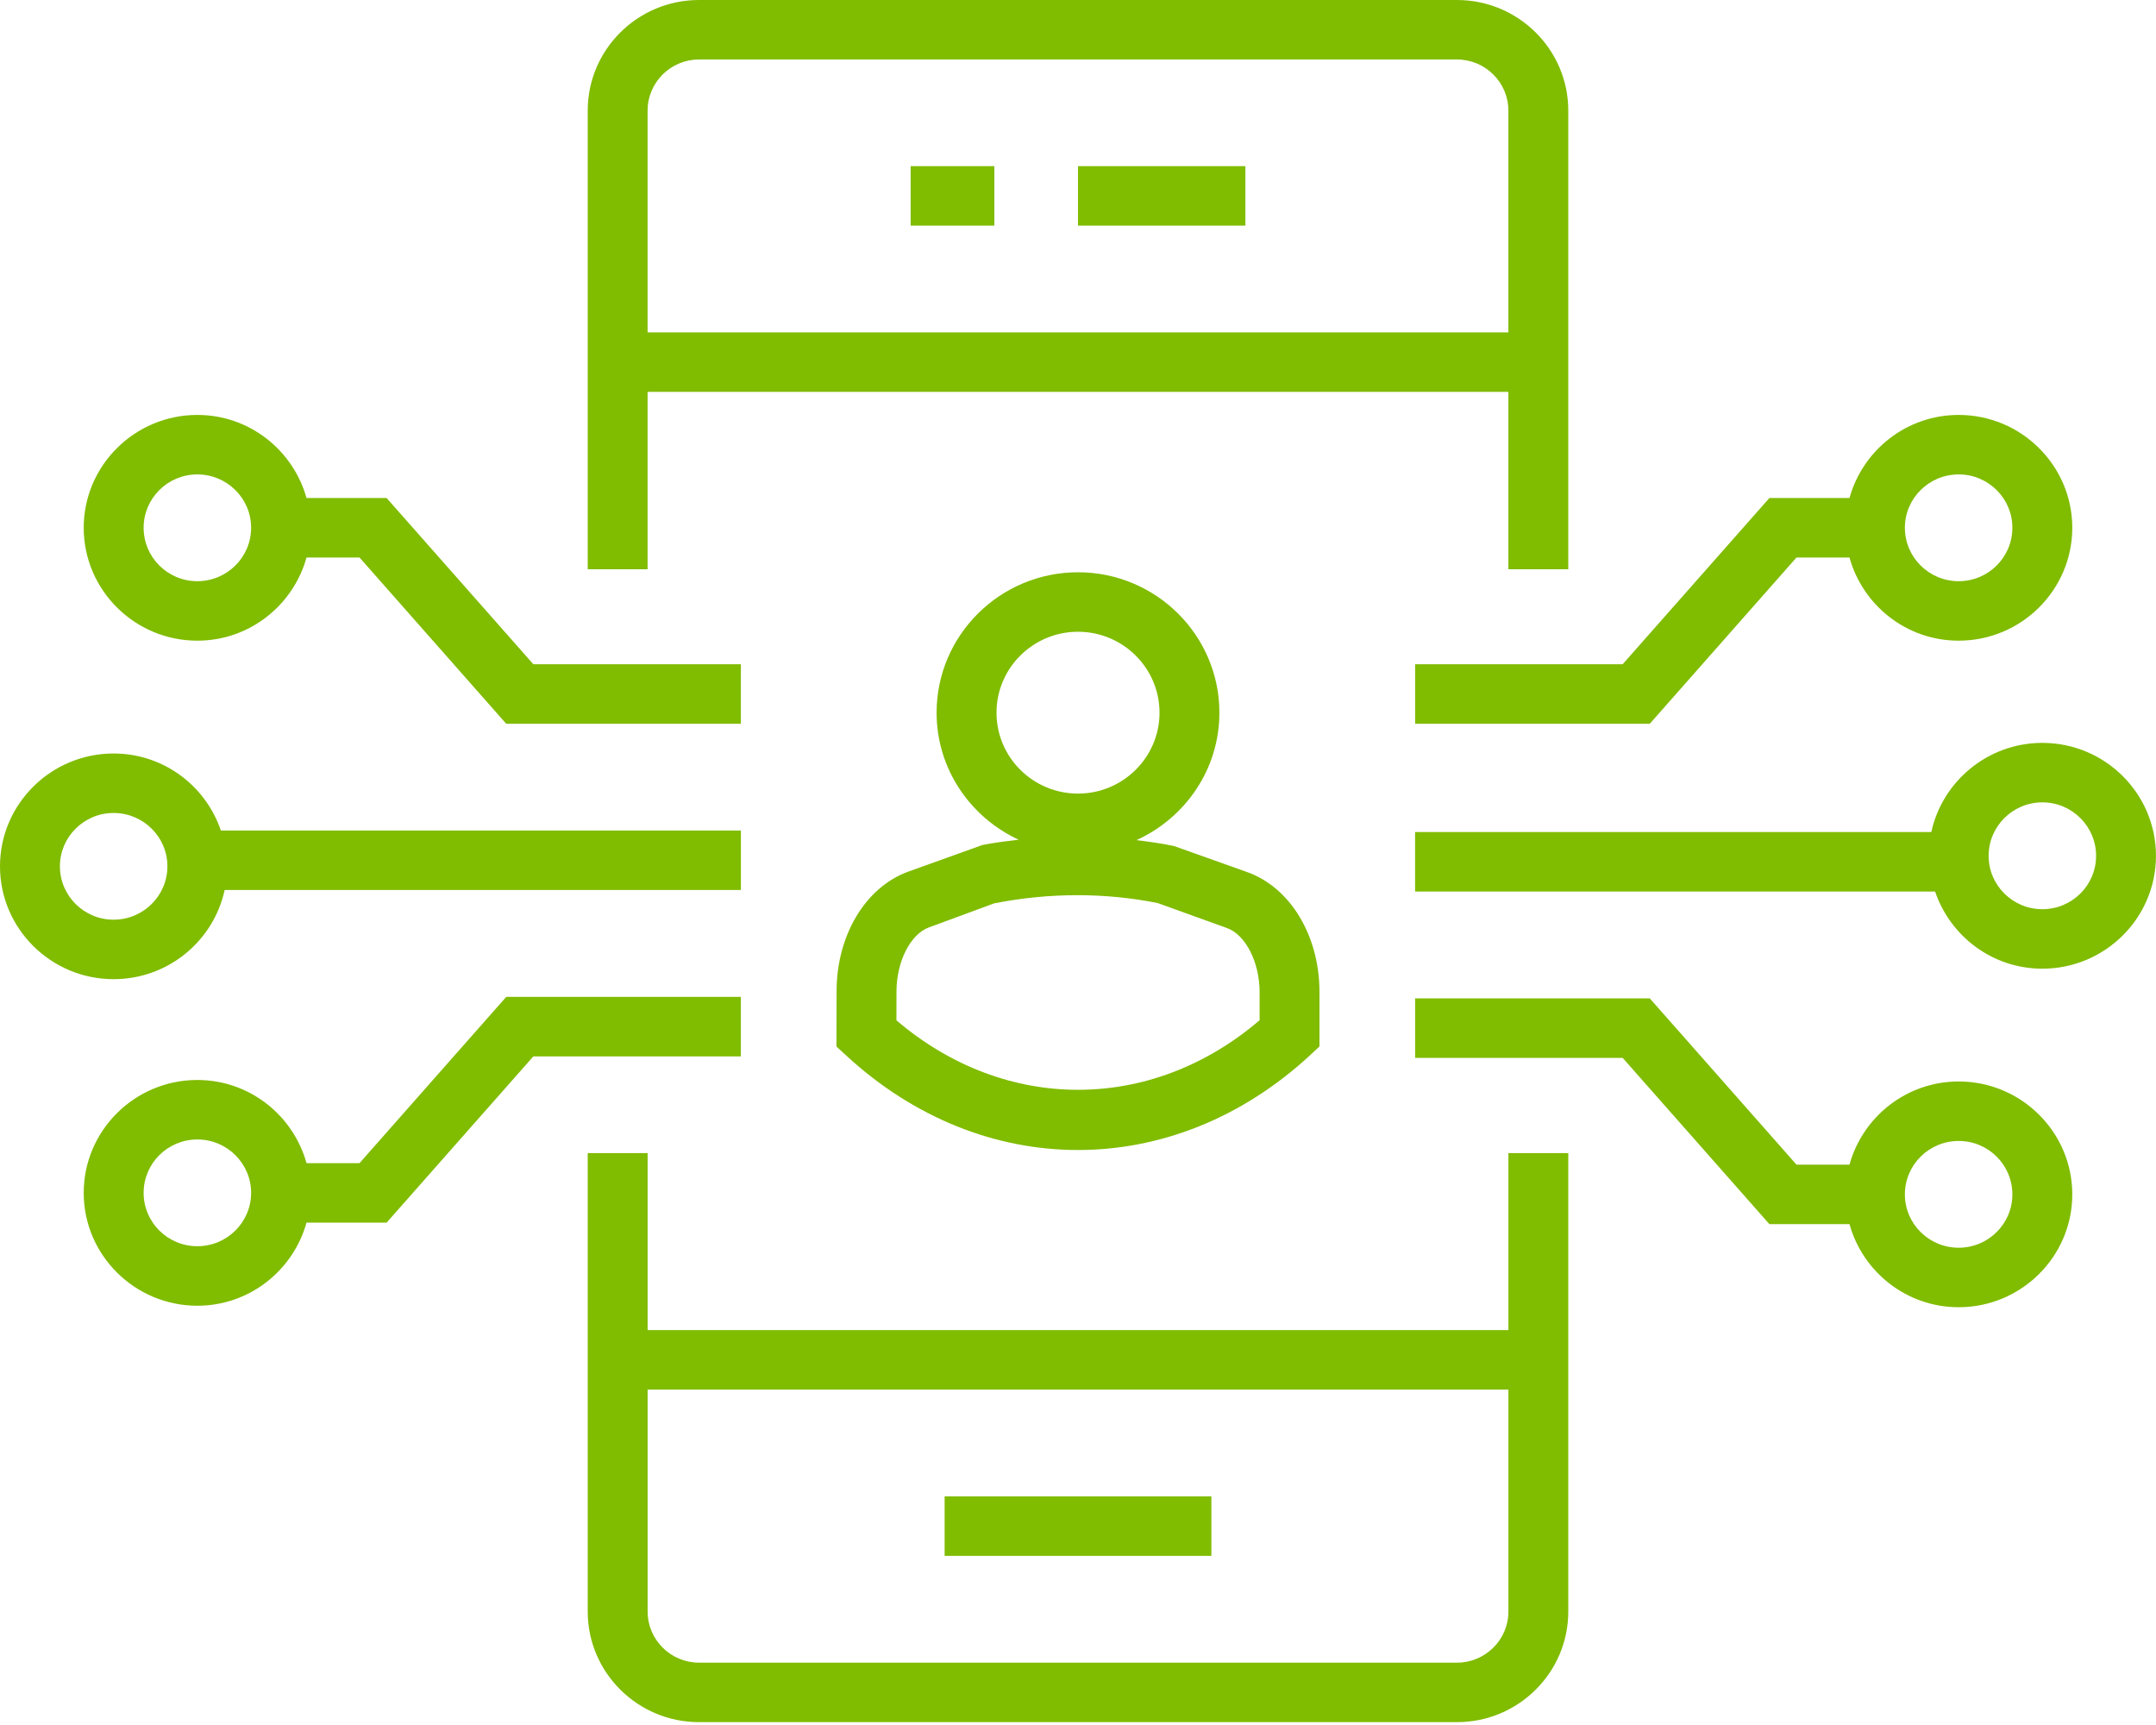 <?xml version="1.0" encoding="UTF-8"?>
<svg width="65px" height="52px" viewBox="0 0 65 52" version="1.1" xmlns="http://www.w3.org/2000/svg" xmlns:xlink="http://www.w3.org/1999/xlink">
    <title>CRM</title>
    <g id="Desktop" stroke="none" stroke-width="1" fill="none" fill-rule="evenodd">
        <g id="Form" transform="translate(-141, -595)" fill="#80BC00">
            <g id="does-this-work-with-my-crm" transform="translate(80, 580)">
                <g id="Group-15" transform="translate(61, 15)">
                    <path d="M34.9,27.222 L36.994,27.977 C37.552,28.178 37.975,29.008 37.975,29.906 L37.975,30.755 C34.705,33.552 30.299,33.55 27.026,30.758 L27.028,29.881 C27.028,28.992 27.445,28.165 27.999,27.959 L29.967,27.233 C31.646,26.899 33.347,26.91 34.9,27.222 L34.9,27.222 Z M32.5,19.044 C33.854,19.044 34.958,20.139 34.958,21.484 C34.958,22.829 33.854,23.923 32.5,23.923 C31.144,23.923 30.043,22.829 30.043,21.484 C30.043,20.139 31.144,19.044 32.5,19.044 L32.5,19.044 Z M27.362,26.283 C26.081,26.76 25.222,28.207 25.222,29.88 L25.218,31.547 L25.507,31.814 C27.566,33.715 30.032,34.667 32.498,34.667 C34.967,34.667 37.435,33.715 39.493,31.813 L39.78,31.545 L39.78,29.906 C39.78,28.212 38.908,26.76 37.608,26.292 L35.393,25.503 C35.017,25.424 34.642,25.373 34.264,25.325 C35.734,24.656 36.763,23.191 36.763,21.484 C36.763,19.15 34.851,17.251 32.5,17.251 C30.149,17.251 28.237,19.15 28.237,21.484 C28.237,23.182 29.256,24.64 30.711,25.313 C30.346,25.357 29.981,25.4 29.619,25.472 L27.362,26.283 Z" id="Fill-1"></path>
                    <polygon id="Fill-3" points="28.479 46.901 36.521 46.901 36.521 45.107 28.479 45.107"></polygon>
                    <path d="M21.075,1.793 L43.924,1.793 C44.78,1.793 45.475,2.485 45.475,3.333 L45.475,10.02 L19.524,10.02 L19.524,3.333 C19.524,2.485 20.219,1.793 21.075,1.793 L21.075,1.793 Z M19.524,11.813 L45.475,11.813 L45.475,17.16 L47.281,17.16 L47.281,3.333 C47.281,1.495 45.775,0 43.924,0 L21.075,0 C19.224,0 17.719,1.495 17.719,3.333 L17.719,17.16 L19.524,17.16 L19.524,11.813 Z" id="Fill-5"></path>
                    <path d="M43.925,50.121 L21.076,50.121 C20.22,50.121 19.525,49.429 19.525,48.581 L19.525,41.889 L45.476,41.889 L45.476,48.581 C45.476,49.429 44.781,50.121 43.925,50.121 L43.925,50.121 Z M45.476,40.096 L19.525,40.096 L19.525,34.761 L17.719,34.761 L17.719,48.581 C17.719,50.419 19.225,51.914 21.076,51.914 L43.925,51.914 C45.776,51.914 47.281,50.419 47.281,48.581 L47.281,34.761 L45.476,34.761 L45.476,40.096 Z" id="Fill-6"></path>
                    <polygon id="Fill-7" points="27.455 6.801 29.978 6.801 29.978 5.008 27.455 5.008"></polygon>
                    <polygon id="Fill-8" points="32.5 6.801 37.547 6.801 37.547 5.008 32.5 5.008"></polygon>
                    <path d="M59.051,14.301 C59.945,14.301 60.67,15.022 60.67,15.909 C60.67,16.799 59.945,17.52 59.051,17.52 C58.157,17.52 57.429,16.799 57.429,15.909 C57.429,15.022 58.157,14.301 59.051,14.301 L59.051,14.301 Z M42.664,21.818 L49.738,21.818 L54.161,16.806 L55.759,16.806 C56.158,18.246 57.476,19.313 59.051,19.313 C60.939,19.313 62.476,17.785 62.476,15.909 C62.476,14.036 60.939,12.508 59.051,12.508 C57.476,12.508 56.158,13.575 55.759,15.013 L53.344,15.013 L48.92,20.024 L42.664,20.024 L42.664,21.818 Z" id="Fill-9"></path>
                    <path d="M59.051,37.613 C58.157,37.613 57.429,36.892 57.429,36.005 C57.429,35.115 58.157,34.394 59.051,34.394 C59.945,34.394 60.67,35.115 60.67,36.005 C60.67,36.892 59.945,37.613 59.051,37.613 M59.051,32.601 C57.476,32.601 56.158,33.668 55.759,35.108 L54.161,35.108 L49.738,30.096 L42.664,30.096 L42.664,31.889 L48.92,31.889 L53.344,36.901 L55.759,36.901 C56.158,38.339 57.476,39.406 59.051,39.406 C60.939,39.406 62.476,37.878 62.476,36.005 C62.476,34.129 60.939,32.601 59.051,32.601" id="Fill-10"></path>
                    <path d="M61.574,27.408 C60.68,27.408 59.954,26.687 59.954,25.799 C59.954,24.91 60.68,24.187 61.574,24.187 C62.468,24.187 63.194,24.91 63.194,25.799 C63.194,26.687 62.468,27.408 61.574,27.408 M61.574,22.394 C59.933,22.394 58.56,23.549 58.226,25.082 L42.663,25.082 L42.663,26.875 L58.34,26.875 C58.797,28.222 60.066,29.201 61.574,29.201 C63.463,29.201 64.999,27.673 64.999,25.799 C64.999,23.922 63.463,22.394 61.574,22.394" id="Fill-11"></path>
                    <path d="M5.949,37.567 C5.055,37.567 4.33,36.847 4.33,35.959 C4.33,35.07 5.055,34.349 5.949,34.349 C6.843,34.349 7.571,35.07 7.571,35.959 C7.571,36.847 6.843,37.567 5.949,37.567 L5.949,37.567 Z M22.336,30.051 L15.262,30.051 L10.839,35.063 L9.241,35.063 C8.84,33.623 7.524,32.556 5.949,32.556 C4.061,32.556 2.524,34.083 2.524,35.959 C2.524,37.833 4.061,39.361 5.949,39.361 C7.524,39.361 8.84,38.294 9.241,36.856 L11.656,36.856 L16.08,31.844 L22.336,31.844 L22.336,30.051 Z" id="Fill-12"></path>
                    <path d="M5.949,14.301 C6.843,14.301 7.571,15.022 7.571,15.909 C7.571,16.799 6.843,17.52 5.949,17.52 C5.055,17.52 4.33,16.799 4.33,15.909 C4.33,15.022 5.055,14.301 5.949,14.301 M5.949,19.313 C7.524,19.313 8.84,18.246 9.241,16.806 L10.839,16.806 L15.262,21.818 L22.336,21.818 L22.336,20.024 L16.08,20.024 L11.656,15.013 L9.241,15.013 C8.84,13.575 7.524,12.508 5.949,12.508 C4.061,12.508 2.524,14.036 2.524,15.909 C2.524,17.785 4.061,19.313 5.949,19.313" id="Fill-13"></path>
                    <path d="M1.806,26.115 C1.806,25.228 2.533,24.507 3.425,24.507 C4.319,24.507 5.047,25.228 5.047,26.115 C5.047,27.003 4.319,27.724 3.425,27.724 C2.533,27.724 1.806,27.003 1.806,26.115 M6.773,26.829 L22.337,26.829 L22.337,25.036 L6.659,25.036 C6.202,23.691 4.933,22.714 3.425,22.714 C1.537,22.714 0,24.24 0,26.115 C0,27.991 1.537,29.517 3.425,29.517 C5.068,29.517 6.44,28.364 6.773,26.829" id="Fill-14"></path>
                </g>
            </g>
        </g>
    </g>
</svg>